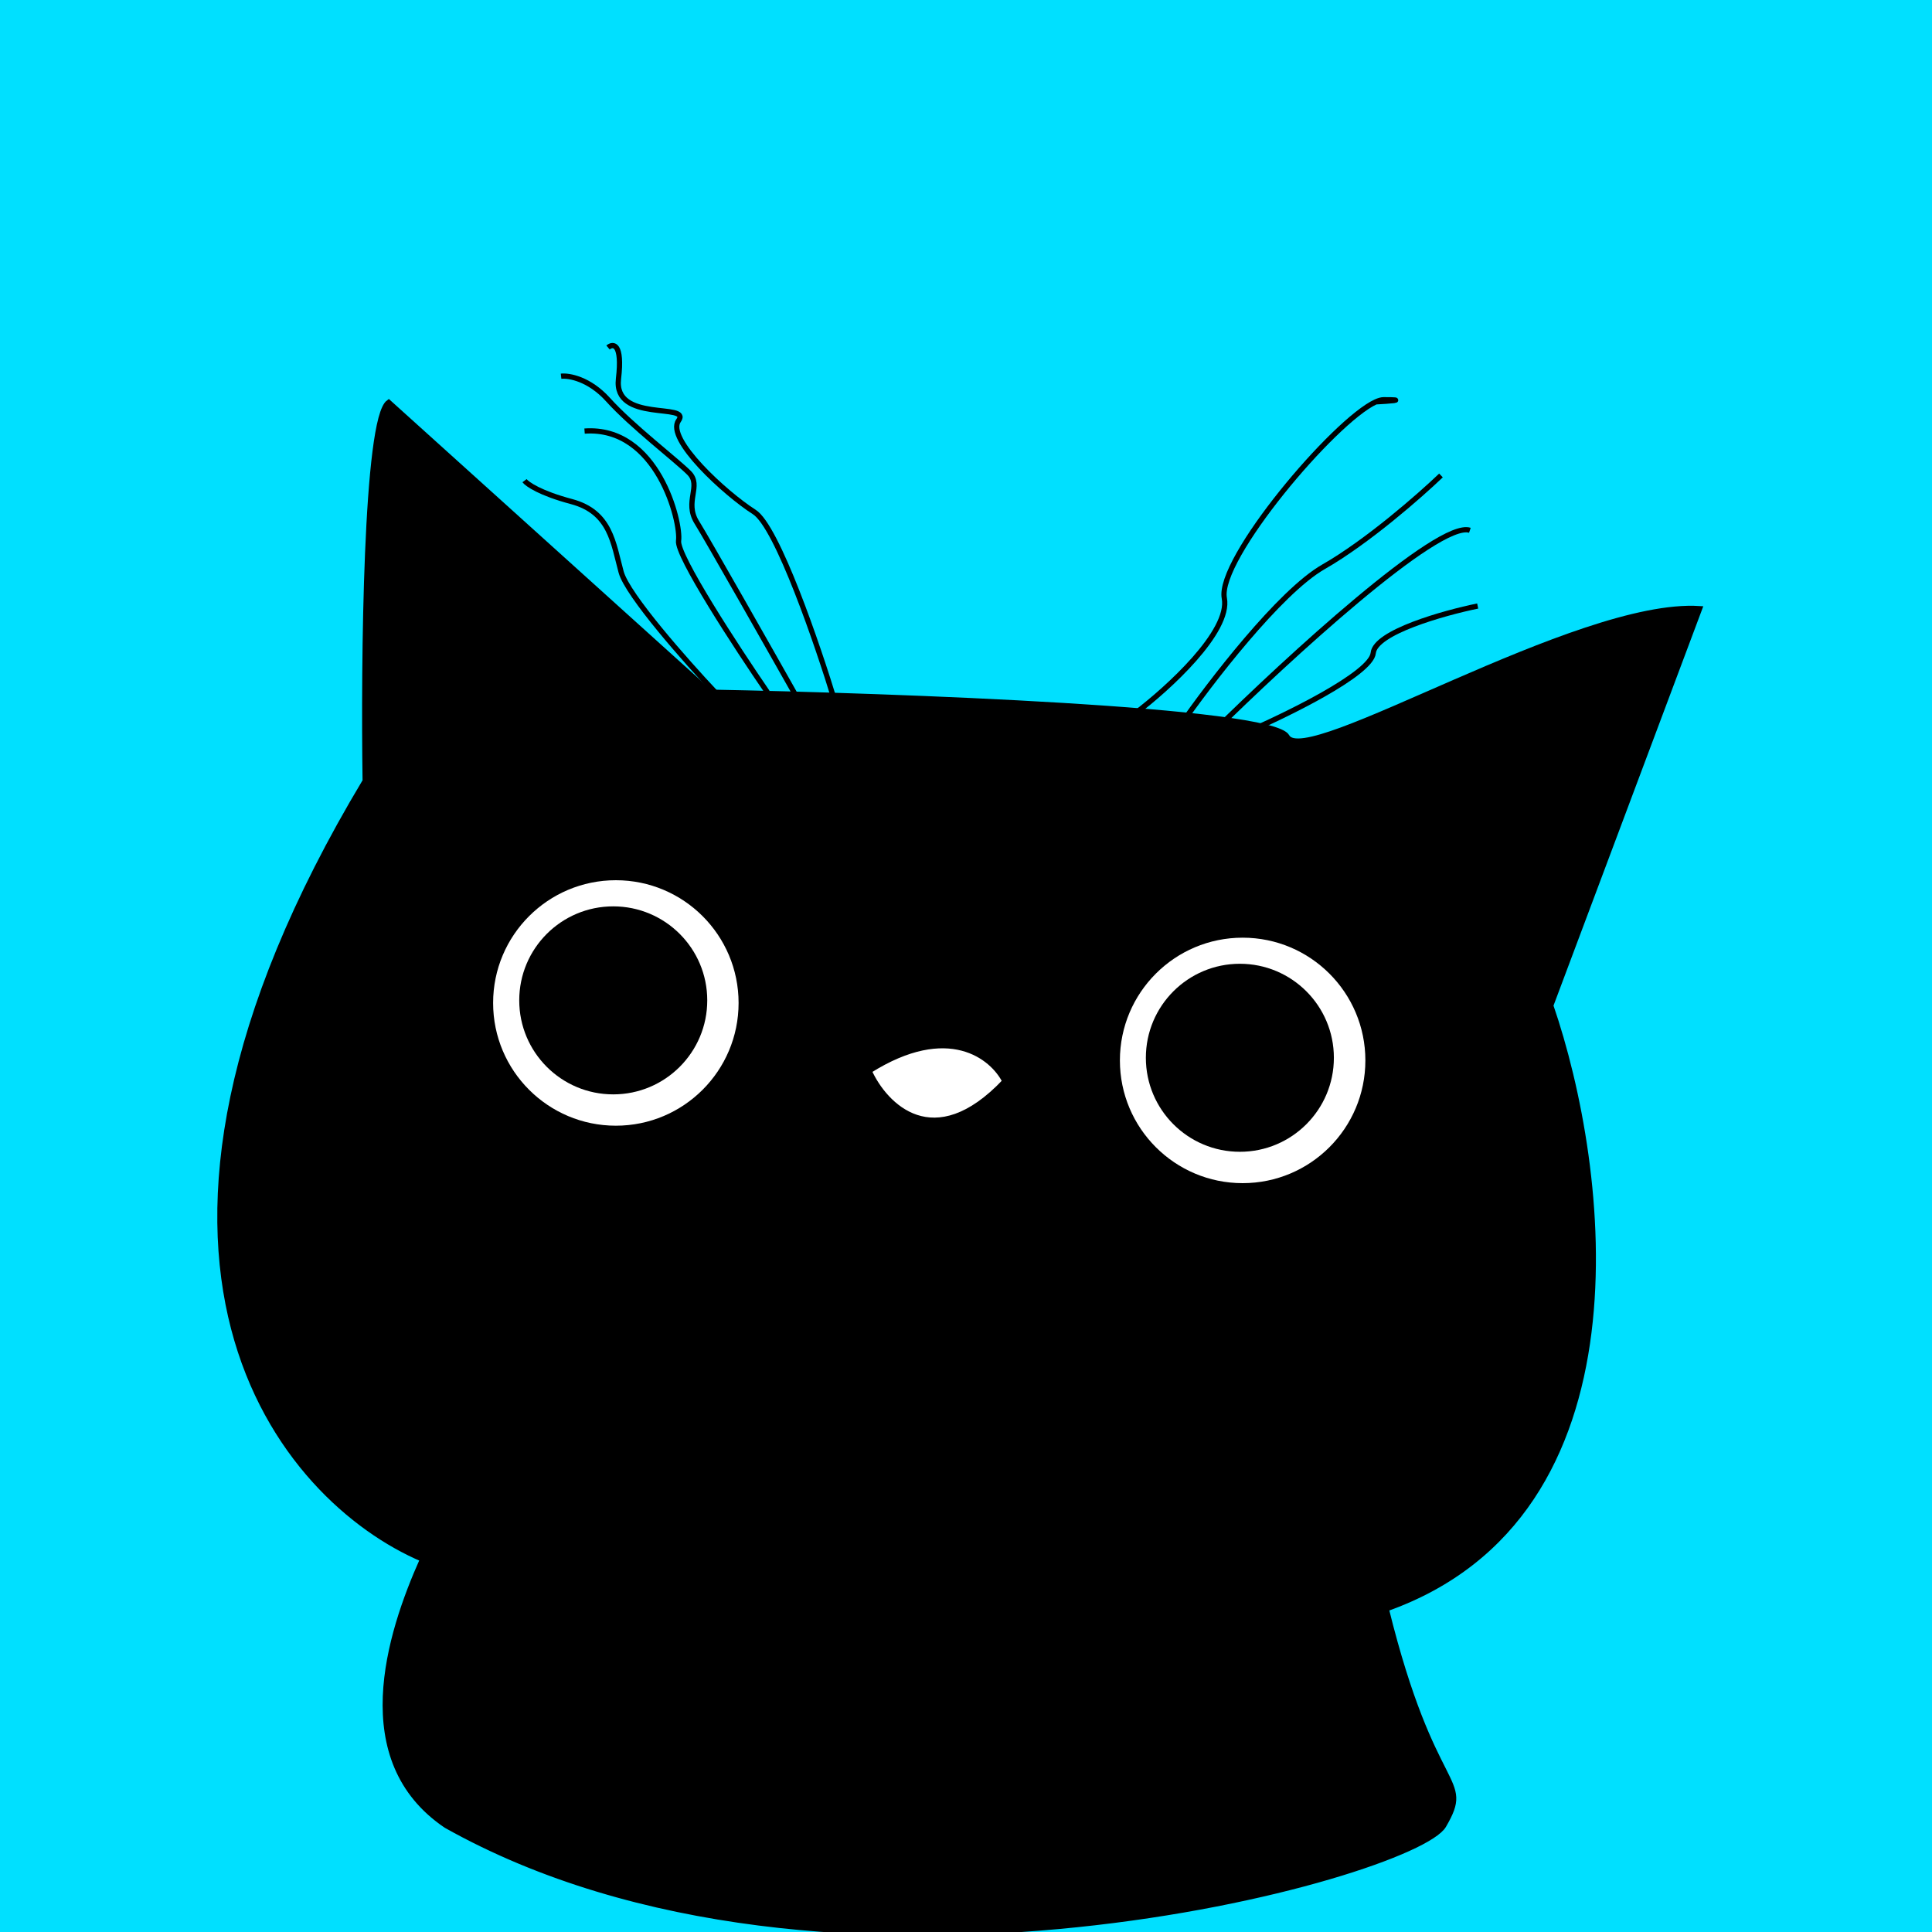 <svg width="123" height="123" viewBox="0 0 123 123" fill="none" xmlns="http://www.w3.org/2000/svg"><rect x="0" y="0" width="123" height="123" fill="#808080" stroke="none"/><g clip-path="url(#clip0_851_205)"><rect width="123" height="123" fill="#00E0FF"/><path d="M26.906 99.265C24.745 104.086 22.251 112.066 28.403 116.222C52.675 129.855 90.049 119.414 91.911 116.222C93.773 113.03 91.246 114.56 88.253 102.424C105.144 96.438 102.274 74.327 98.727 64.019L108.204 38.749C100.39 38.25 83.1 49.057 81.936 46.895C81.005 45.166 57.053 44.291 45.194 44.069L24.745 25.615C23.282 26.679 23.138 42.13 23.249 49.722C4.894 80.312 18.04 95.496 26.906 99.265Z" fill="black" stroke="black" stroke-width="0.333"/><path d="M45.531 44.069C43.702 42.129 39.944 37.884 39.545 36.421C39.047 34.593 38.88 32.598 36.387 31.933C34.392 31.401 33.56 30.824 33.394 30.602" stroke="black" stroke-width="0.333"/><path d="M48.854 44.07C46.914 41.244 43.068 35.358 43.201 34.427C43.367 33.264 41.871 27.112 37.216 27.445" stroke="black" stroke-width="0.333"/><path d="M51.017 44.899C49.077 41.463 45.031 34.326 44.366 33.262C43.535 31.932 44.699 30.934 43.868 30.103C43.036 29.272 40.21 27.11 38.714 25.448C37.517 24.118 36.22 23.896 35.721 23.952" stroke="black" stroke-width="0.333"/><path d="M53.174 44.733C52.065 41.076 49.483 33.528 48.02 32.597C46.191 31.433 42.367 27.942 43.199 26.778C44.03 25.614 39.043 26.945 39.375 24.118C39.641 21.857 39.042 21.846 38.71 22.123" stroke="black" stroke-width="0.333"/><path d="M72.293 45.399C74.344 43.848 78.345 40.212 77.946 38.084C77.481 35.606 84.95 26.782 87.588 25.584M87.588 25.584C87.783 25.496 87.951 25.449 88.087 25.449C89.683 25.449 88.42 25.539 87.588 25.584Z" stroke="black" stroke-width="0.333"/><path d="M75.114 46.23C76.998 43.514 81.465 37.684 84.258 36.088C87.051 34.492 90.409 31.544 91.739 30.27" stroke="black" stroke-width="0.333"/><path d="M77.287 46.562C81.886 42.018 91.585 33.096 93.579 33.761" stroke="black" stroke-width="0.333"/><path d="M79.113 46.728C81.829 45.565 87.293 42.905 87.426 41.575C87.559 40.245 91.915 39.025 94.076 38.582" stroke="black" stroke-width="0.333"/><path d="M55.331 68.176C56.329 70.393 59.454 73.629 63.976 68.841C63.2 67.289 60.385 64.984 55.331 68.176Z" fill="white" stroke="black" stroke-width="0.333"/><circle cx="39.208" cy="63.853" r="7.814" fill="white"/><circle cx="79.112" cy="67.511" r="7.814" fill="white"/><circle cx="39.042" cy="63.688" r="5.985" fill="black"/><circle cx="78.936" cy="67.343" r="5.985" fill="black"/></g><defs><clipPath id="clip0_851_205"><rect width="123" height="123" fill="white"/></clipPath></defs></svg>